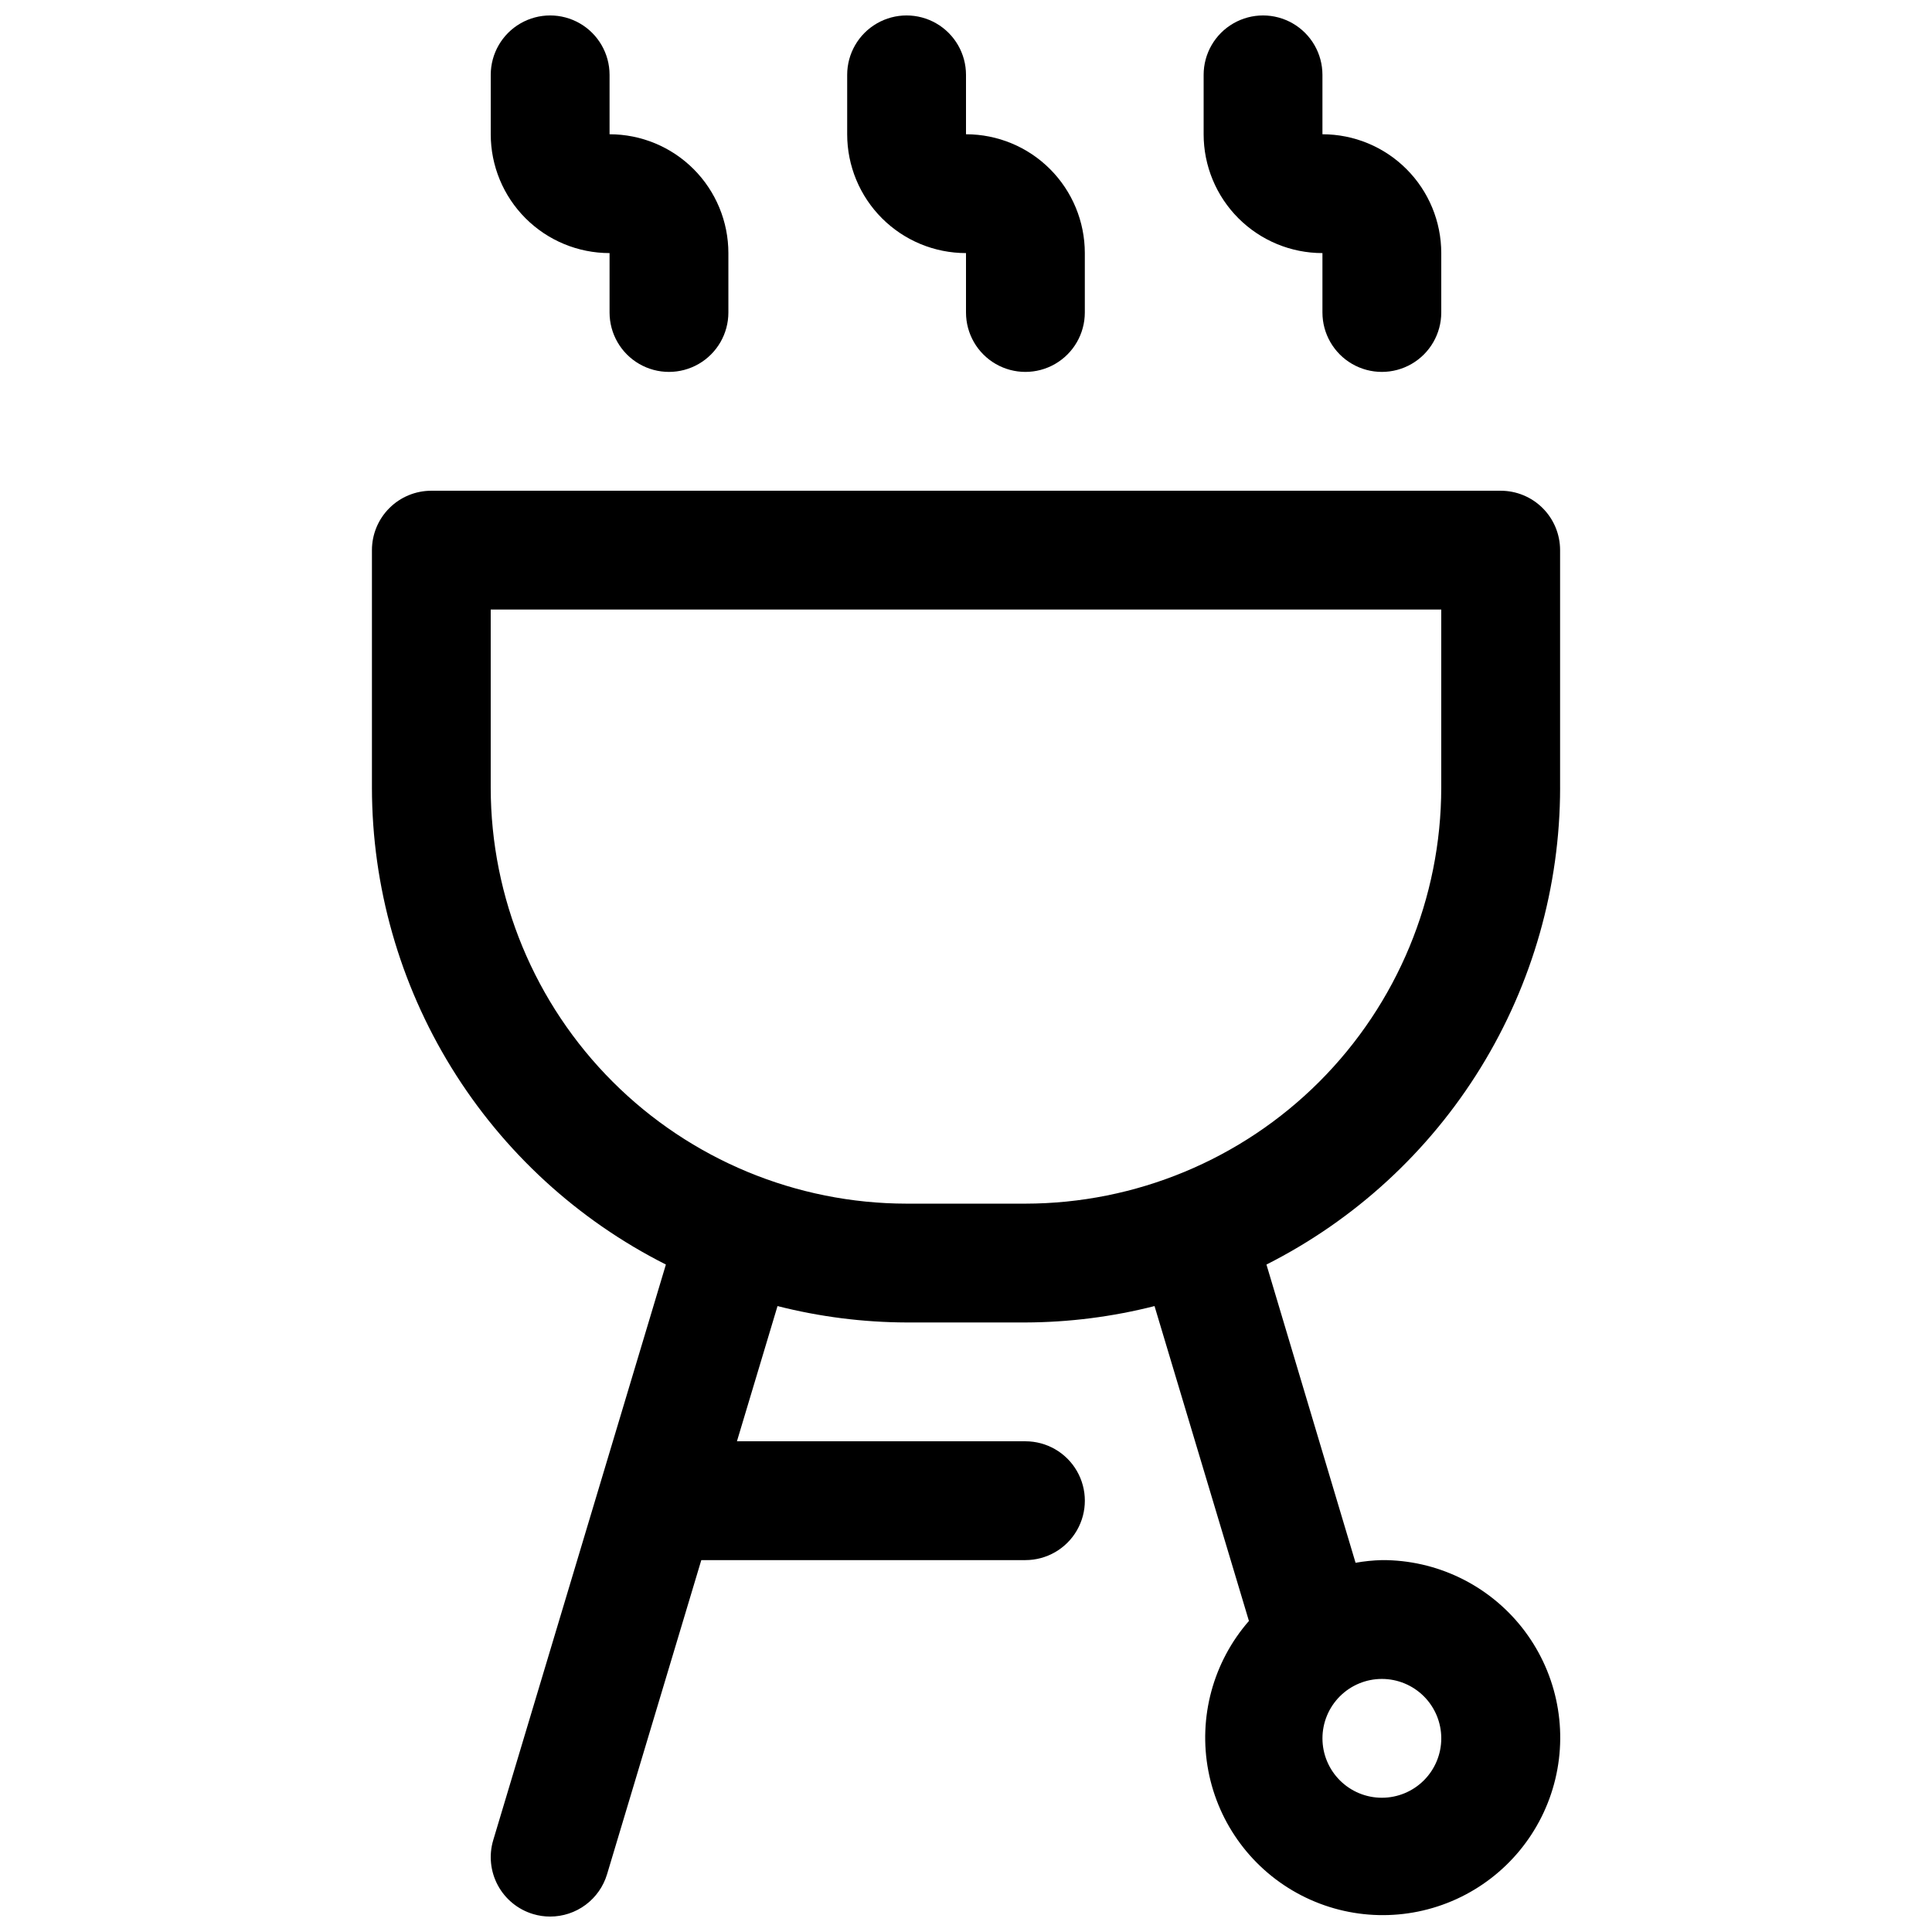 <?xml version="1.0" encoding="UTF-8"?>
<!-- Uploaded to: SVG Repo, www.svgrepo.com, Generator: SVG Repo Mixer Tools -->
<svg width="800px" height="800px" version="1.1" viewBox="144 144 512 512" xmlns="http://www.w3.org/2000/svg">
 <defs>
  <clipPath id="d">
   <path d="m242 274h316v377.9h-316z"/>
  </clipPath>
  <clipPath id="c">
   <path d="m274 148.09h64v94.906h-64z"/>
  </clipPath>
  <clipPath id="b">
   <path d="m368 148.09h64v94.906h-64z"/>
  </clipPath>
  <clipPath id="a">
   <path d="m462 148.09h64v94.906h-64z"/>
  </clipPath>
 </defs>
 <g>
  <g clip-path="url(#d)">
   <path d="m557.44 352.77v-62.977c0-4.176-1.656-8.18-4.609-11.133s-6.957-4.609-11.133-4.609h-283.39c-4.176 0-8.18 1.656-11.133 4.609s-4.609 6.957-4.609 11.133v62.977c0.031 26.203 7.332 51.887 21.082 74.191 13.754 22.305 33.422 40.359 56.82 52.156l-45.754 152.53c-1.199 4-0.758 8.312 1.223 11.988 1.98 3.676 5.34 6.414 9.344 7.613 1.465 0.441 2.984 0.664 4.516 0.66 3.387 0 6.684-1.09 9.402-3.113 2.719-2.023 4.711-4.867 5.68-8.109l24.973-83.242h85.898c5.625 0 10.824-3 13.637-7.871s2.812-10.871 0-15.742c-2.812-4.871-8.012-7.875-13.637-7.875h-76.453l10.754-35.832c11.184 2.844 22.672 4.305 34.211 4.344h31.488c11.539-0.039 23.027-1.5 34.211-4.344l25.016 83.445h0.004c-9.5 10.891-13.465 25.539-10.758 39.734 2.707 14.195 11.789 26.355 24.629 32.984s28.016 6.992 41.156 0.977c13.137-6.012 22.785-17.727 26.164-31.777 3.379-14.051 0.113-28.875-8.855-40.203-8.973-11.328-22.652-17.906-37.102-17.84-2.34 0.062-4.672 0.297-6.977 0.711l-23.617-79.035h0.004c23.383-11.809 43.035-29.867 56.773-52.172 13.738-22.305 21.023-47.98 21.047-74.176zm-31.488 251.91c0 4.176-1.656 8.18-4.609 11.133-2.953 2.953-6.957 4.609-11.133 4.609s-8.18-1.656-11.133-4.609c-2.953-2.953-4.613-6.957-4.613-11.133s1.66-8.18 4.613-11.133c2.953-2.953 6.957-4.613 11.133-4.613s8.18 1.66 11.133 4.613c2.953 2.953 4.609 6.957 4.609 11.133zm-141.7-141.7c-29.219-0.035-57.23-11.656-77.891-32.316-20.66-20.664-32.285-48.676-32.316-77.895v-47.23h251.9v47.23c-0.031 29.219-11.652 57.23-32.312 77.895-20.664 20.66-48.676 32.281-77.895 32.316z"/>
  </g>
  <g clip-path="url(#c)">
   <path d="m305.54 211.07v15.742c0 5.625 3 10.824 7.871 13.637s10.871 2.812 15.742 0c4.875-2.812 7.875-8.012 7.875-13.637v-15.742c0-8.352-3.32-16.359-9.223-22.266-5.906-5.906-13.914-9.223-22.266-9.223v-15.746c0-5.621-3-10.82-7.871-13.633-4.875-2.812-10.875-2.812-15.746 0-4.871 2.812-7.871 8.012-7.871 13.633v15.746c0 8.352 3.316 16.359 9.223 22.266s13.914 9.223 22.266 9.223z"/>
  </g>
  <g clip-path="url(#b)">
   <path d="m400 211.07v15.742c0 5.625 3 10.824 7.871 13.637s10.871 2.812 15.742 0c4.871-2.812 7.875-8.012 7.875-13.637v-15.742c0-8.352-3.32-16.359-9.223-22.266-5.906-5.906-13.914-9.223-22.266-9.223v-15.746c0-5.621-3.004-10.82-7.875-13.633s-10.871-2.812-15.742 0c-4.871 2.812-7.871 8.012-7.871 13.633v15.746c0 8.352 3.316 16.359 9.223 22.266 5.902 5.906 13.914 9.223 22.266 9.223z"/>
  </g>
  <g clip-path="url(#a)">
   <path d="m494.46 211.07v15.742c0 5.625 3.004 10.824 7.875 13.637 4.871 2.812 10.871 2.812 15.742 0s7.871-8.012 7.871-13.637v-15.742c0-8.352-3.316-16.359-9.223-22.266-5.902-5.906-13.914-9.223-22.266-9.223v-15.746c0-5.621-3-10.82-7.871-13.633s-10.871-2.812-15.742 0-7.871 8.012-7.871 13.633v15.746c0 8.352 3.316 16.359 9.223 22.266 5.902 5.906 13.914 9.223 22.262 9.223z"/>
  </g>
 </g>
</svg>
